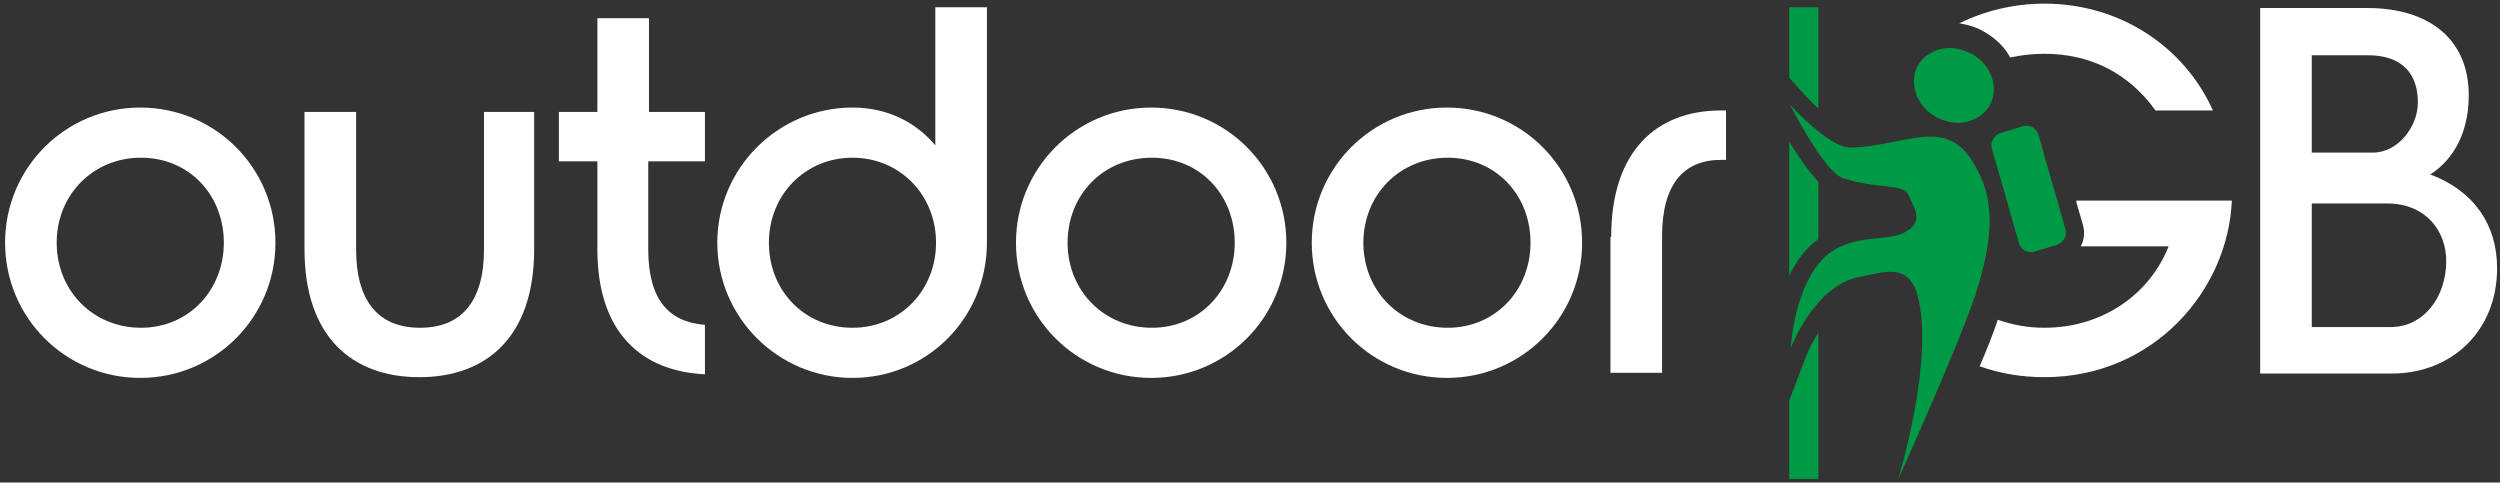 <?xml version="1.0" encoding="utf-8"?>
<!-- Generator: Adobe Illustrator 24.0.0, SVG Export Plug-In . SVG Version: 6.00 Build 0)  -->
<svg version="1.1" id="Layer_1" xmlns="http://www.w3.org/2000/svg" xmlns:xlink="http://www.w3.org/1999/xlink" x="0px" y="0px"
	 viewBox="0 0 344 66.4" style="enable-background:new 0 0 344 66.4;" xml:space="preserve">
<rect x="0" y="0" width="344" height="66.4" fill="#333333" stroke="none"/>
<style type="text/css">
	.st0{display:none;fill:#FFFFFF;}
	.st1{fill:#FFFFFF;}
	.st2{fill:#009A46;}
</style>
<path class="st0" d="M273.7,21.2c-1.9-3.3-4.6-4.8-8.1-4.8c-0.7,0-1.8,0.8-2,0.2l-5.1,0.9c-0.4,1.2-2.5,0.4-3.8,0.5
	c-1,0-4.2-2.5-6.5-5L235.7-1l8.4,16.5c1.9,3.8,5.6,10.4,8.8,11.4c2.4,0.8,4.5,1,6.1,1.2c0.6,0.1,1.2,0.1,1.6,0.2
	c0,0.1,0.1,0.2,0.1,0.3c0.1,0.3,0.4,0.7,0.5,1c0,0-0.1,0-0.1,0.1c-0.7,0.4-1.7,0.5-3,0.6c-1.6,0.2-3.6,0.3-5.8,1.3
	c-7.6,3.2-8.3,14.9-8.4,16.2l-0.7,15.5l5.5-14.5c0.8-2,3.7-7.5,7.7-8.3c0.4-0.1,0.8-0.2,1.3-0.3c0.9-0.2,1.8-0.4,2.5-0.4
	c0.6,0,1,0,1.4,1.5c2.1,8-2.6,23.5-2.7,23.7l4.6,1.8c0.2-0.5,3.9-8.5,7-16c0.6,0.2,1.1,0.4,1.3,0.5c0.1,0.1,0.3,0.1,0.4,0.2
	c1.3-3.1,2.4-6.1,3.1-8.3c0.2-0.8,0.5-1.5,0.7-2.2c-0.6,0-1.1,0-1.7-0.1C277,32.2,276.9,26.5,273.7,21.2z M261.2,65.9
	c0,0,5-16.2,2.7-25.1c-0.7-2.7-2.1-3.4-3.8-3.4c-1.3,0-2.8,0.4-4.2,0.7c-6.2,1.2-9.5,9.8-9.5,9.8s0.5-11.4,6.9-14
	c3.7-1.5,6.8-0.7,9.1-2.1c2.3-1.4,1.1-3.1,0.2-5c-0.7-1.6-4.2-0.7-9-2.3c-2.6-0.9-7.3-10.1-7.3-10.1s5.3,5.9,8.3,5.9
	c0,0,0.1,0,0.1,0c4.2-0.1,7.8-1.5,10.9-1.5c2.3,0,4.3,0.8,6,3.6c2.5,4.3,3.1,9.2,0.2,18.1C269.2,48.3,261.2,65.9,261.2,65.9z"/>
<g>
	<path class="st1" d="M37.9,33.4c0,10.3-8.3,18.6-18.6,18.6S0.7,43.7,0.7,33.4c0-10.3,8.3-18.6,18.6-18.6S37.9,23.1,37.9,33.4z
		 M7.8,33.4c0,6.6,5,11.7,11.6,11.7s11.4-5.2,11.4-11.7c0-6.6-4.8-11.7-11.4-11.7S7.8,26.8,7.8,33.4z"/>
	<path class="st1" d="M73.5,15.4v18.9c0,12.1-6.6,17.6-15.8,17.6s-15.8-5.5-15.8-17.6V15.4h7.1v18.9c0,7.3,3.2,10.8,8.8,10.8
		c5.6,0,8.8-3.5,8.8-10.8V15.4H73.5z"/>
	<path class="st1" d="M89.2,22.2v12.1c0,6.8,2.7,10,7.8,10.4v6.8c-8.6-0.4-14.8-5.6-14.8-17.2V22.2h-5.3v-6.8h5.3V2.5h7.1v12.9H97
		v6.8H89.2z"/>
	<path class="st1" d="M117.3,52c-10.2,0-18.6-8.3-18.6-18.6c0-10.3,8.4-18.6,18.6-18.6c4.8,0,8.7,2,11.4,5.2V1h7.1v32.4
		C135.8,43.7,127.6,52,117.3,52z M105.8,33.4c0,6.6,4.9,11.7,11.5,11.7c6.6,0,11.5-5.2,11.5-11.7c0-6.6-5-11.7-11.5-11.7
		C110.8,21.7,105.8,26.8,105.8,33.4z"/>
	<path class="st1" d="M177,33.4c0,10.3-8.3,18.6-18.6,18.6s-18.6-8.3-18.6-18.6c0-10.3,8.3-18.6,18.6-18.6S177,23.1,177,33.4z
		 M146.9,33.4c0,6.6,5,11.7,11.6,11.7c6.6,0,11.4-5.2,11.4-11.7c0-6.6-4.8-11.7-11.4-11.7C151.8,21.7,146.9,26.8,146.9,33.4z"/>
	<path class="st1" d="M217.7,33.4c0,10.3-8.3,18.6-18.6,18.6s-18.6-8.3-18.6-18.6c0-10.3,8.3-18.6,18.6-18.6S217.7,23.1,217.7,33.4z
		 M187.6,33.4c0,6.6,5,11.7,11.6,11.7c6.6,0,11.4-5.2,11.4-11.7c0-6.6-4.8-11.7-11.4-11.7C192.6,21.7,187.6,26.8,187.6,33.4z"/>
	<path class="st1" d="M221.7,32.6c0-12,6.4-17.4,15.1-17.4h0.7v6.8h-0.7c-5,0-8.1,3.2-8.1,10.5v18.8h-7.1V32.6z"/>
</g>
<path class="st1" d="M343.6,36.9c0,8.7-6.3,14.5-14.5,14.5h-18.1V1.1h14.7c8.8,0,14,4.5,14,12c0,6.1-2.9,9.4-5.3,10.9
	C340.5,26.3,343.6,31,343.6,36.9z M318.1,7.6v13.4h8.4c3.5,0,6.2-3.6,6.2-6.9c0-3.7-1.9-6.5-6.9-6.5H318.1z M336.6,35.9
	c0-4.1-2.8-7.9-8.1-7.9h-10.4V45h10.9C333.4,45,336.6,41,336.6,35.9z"/>
<g>
	<path class="st2" d="M250.2,32.9V25c-1.4-1.5-2.8-3.5-4-5.5V38C247.1,36,248.4,34.2,250.2,32.9z"/>
	<path class="st2" d="M248.1,12.8c0.6,0.7,1.3,1.4,2.1,2.1V1h-4v9.7L248.1,12.8z"/>
	<path class="st2" d="M248.6,48.8l-2.4,6.3v10.8h4V45.8C249.4,47,248.9,48.1,248.6,48.8z"/>
</g>
<path class="st2" d="M280.5,18.6c-0.2-0.8-0.9-1.3-1.7-1.3c-0.2,0-0.3,0-0.5,0.1l-3,0.9c-0.9,0.3-1.5,1.2-1.2,2.2l3.7,12.9
	c0.2,0.8,0.9,1.3,1.7,1.3c0.2,0,0.3,0,0.5-0.1l3-0.9c0.9-0.3,1.5-1.2,1.2-2.2L280.5,18.6z"/>
<path class="st1" d="M285.7,27.8l0.9,3.1c0.3,1.1,0.2,2.1-0.3,3h12.1c-2.6,6.6-9.1,11.2-17.1,11.2c-2.3,0-4.4-0.4-6.4-1.1
	c-0.6,1.8-1.5,4.1-2.5,6.4c2.8,1,5.8,1.5,8.9,1.5c15.1,0,25.3-12,25.8-24.3H285.7z"/>
<g>
	<path class="st1" d="M281.3,0.5c-4.2,0-8.2,1-11.7,2.7c1.1,0.2,2.3,0.5,3.3,1.1c1.6,0.9,2.9,2.1,3.7,3.6c1.5-0.3,3-0.5,4.7-0.5
		c6.5,0,11.7,2.8,15.3,7.8h7.9C300.6,6.5,291.8,0.5,281.3,0.5z"/>
</g>
<path class="st2" d="M265.6,18.8c-3.1,0-6.7,1.4-10.9,1.5c0,0-0.1,0-0.1,0c-3,0-8.3-5.9-8.3-5.9s4.7,9.3,7.3,10.1
	c4.8,1.6,8.3,0.7,9,2.3c0.8,1.9,2.1,3.6-0.2,5c-2.3,1.4-5.4,0.5-9.1,2.1c-6.3,2.7-6.9,14-6.9,14s3.3-8.7,9.5-9.8
	c1.5-0.3,2.9-0.7,4.2-0.7c1.7,0,3.1,0.7,3.8,3.4c2.3,8.8-2.7,25.1-2.7,25.1s8-17.6,10.6-25.3c2.9-8.9,2.4-13.8-0.2-18.1
	C269.9,19.6,267.9,18.8,265.6,18.8z"/>
<path class="st2" d="M271.3,7.4c-1-0.5-2-0.8-3-0.8c0,0,0,0,0,0c-1.8,0-3.5,0.9-4.4,2.4c-1.3,2.4-0.2,5.6,2.5,7.1c1,0.5,2,0.8,3,0.8
	c1.8,0,3.5-0.9,4.4-2.4C275.1,12,274,8.9,271.3,7.4z"/>
</svg>
